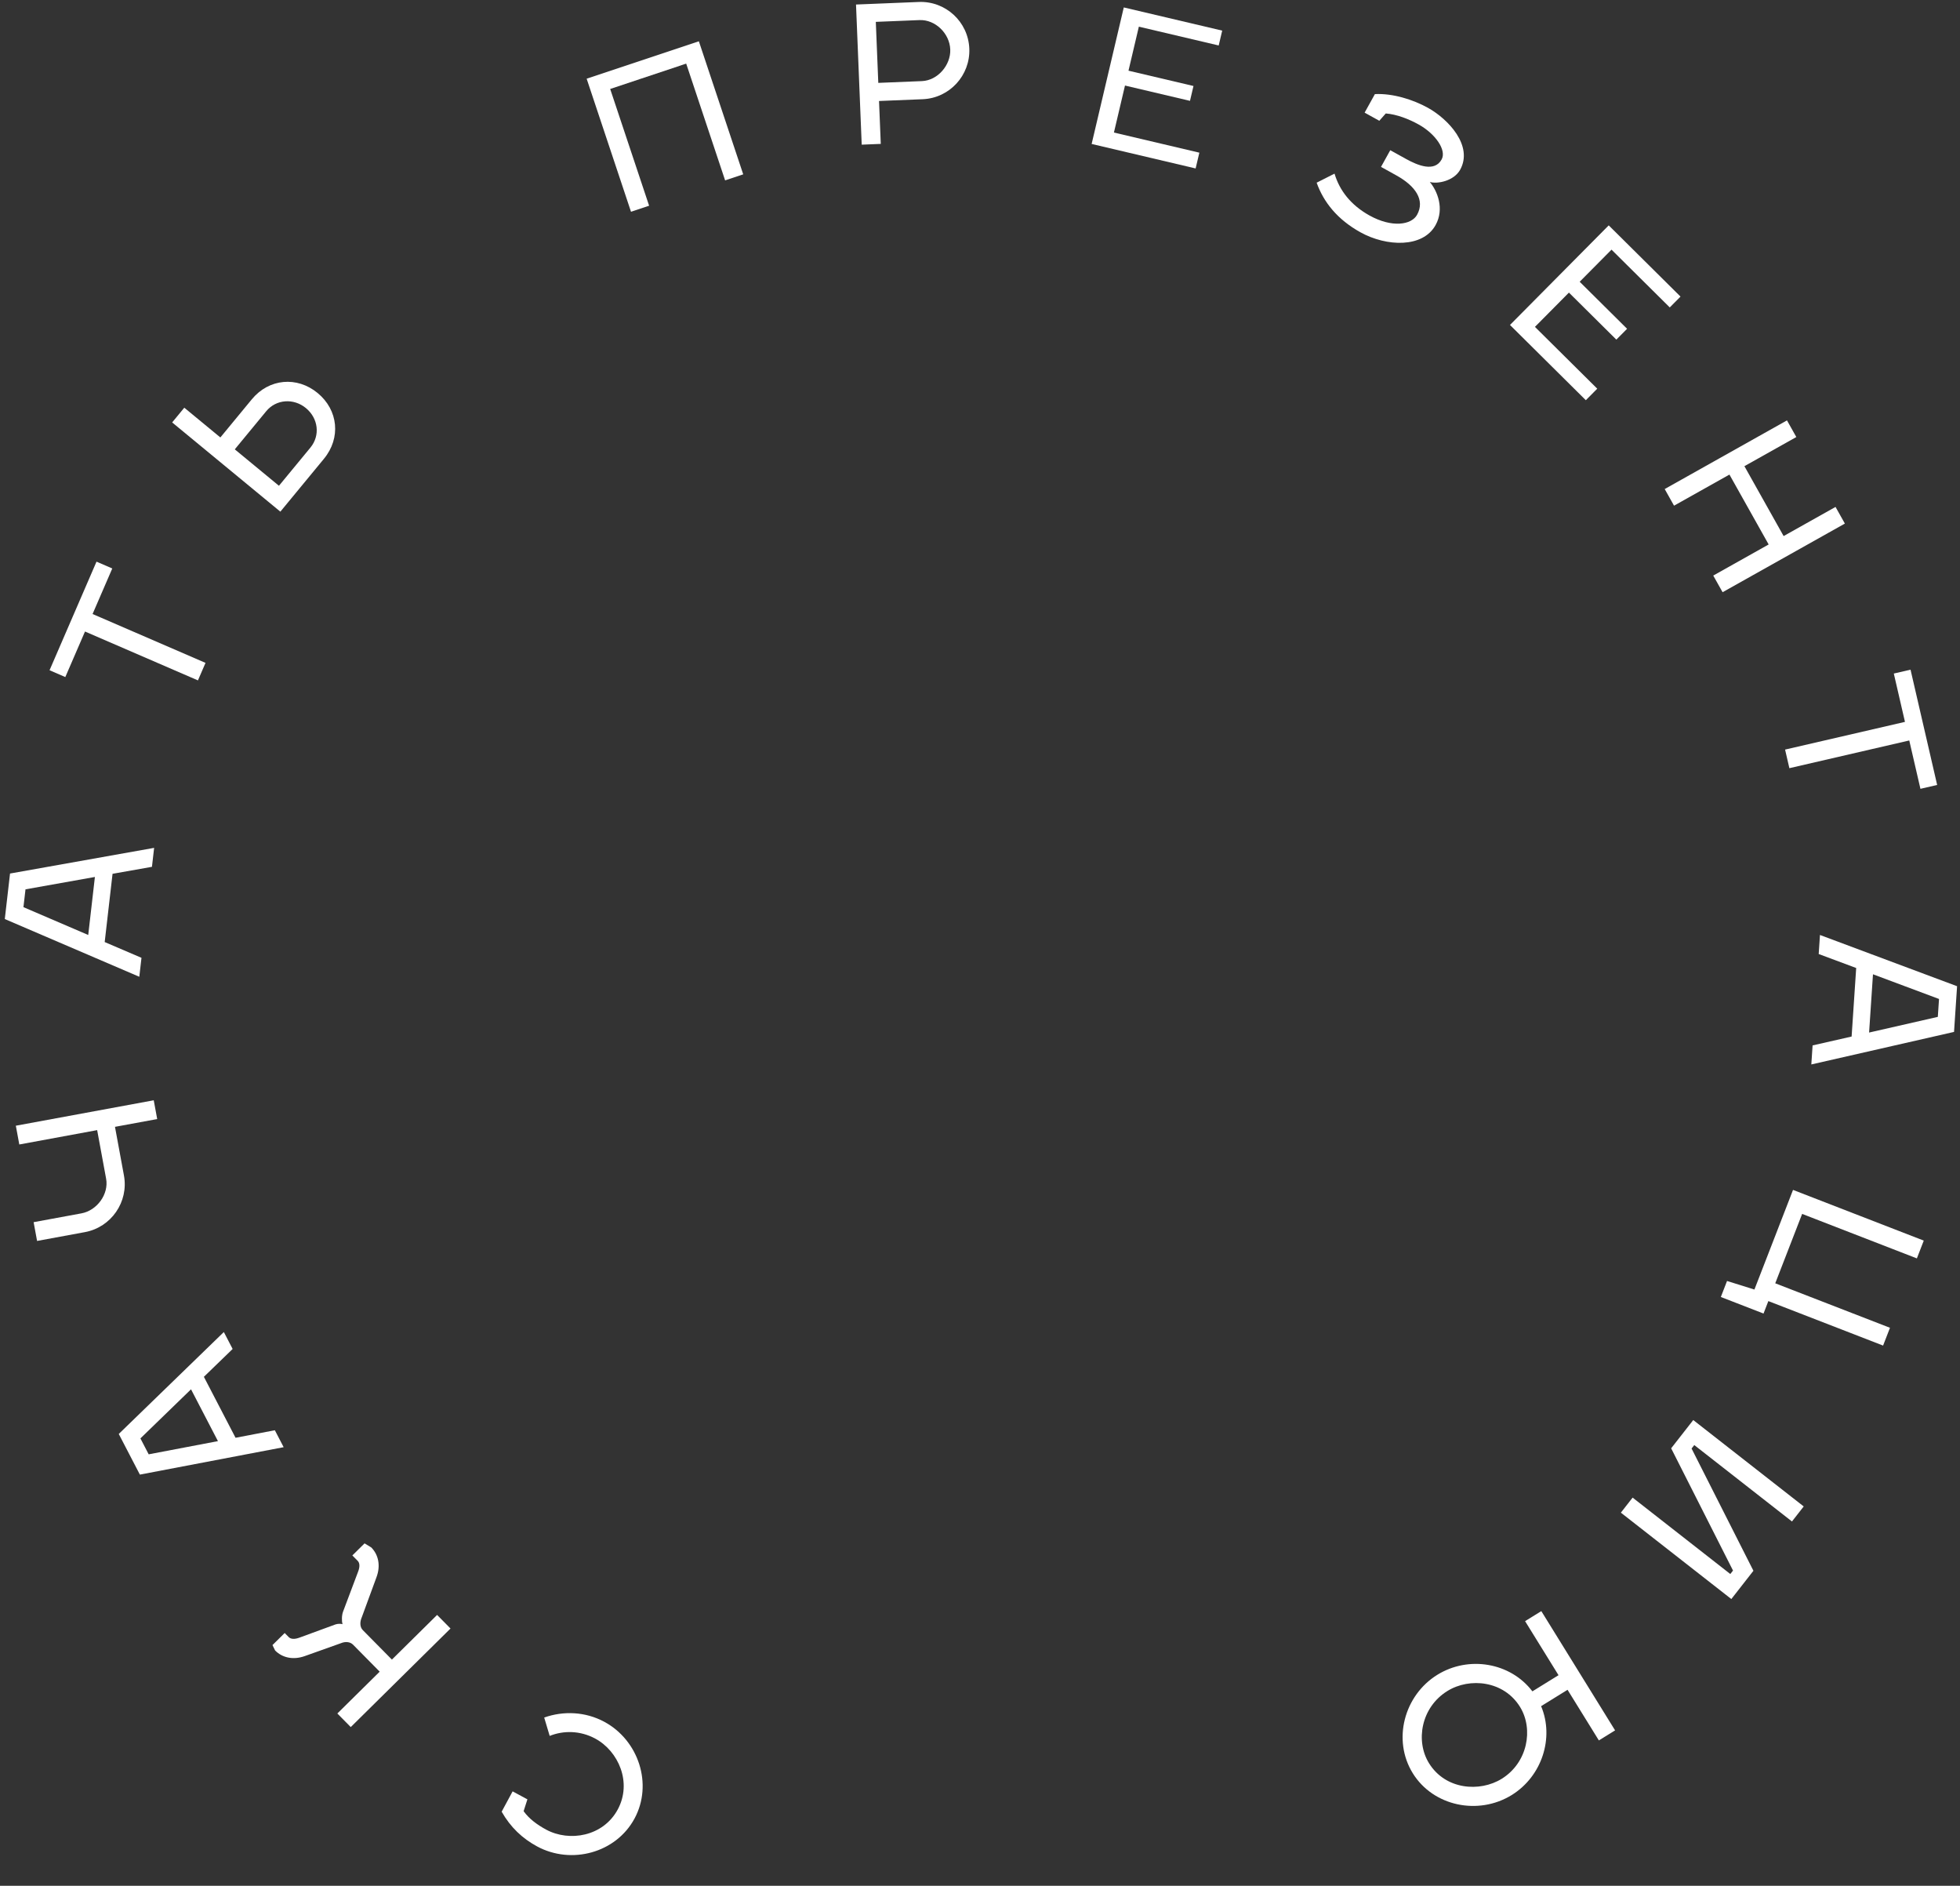 <?xml version="1.0" encoding="UTF-8"?> <svg xmlns="http://www.w3.org/2000/svg" width="315" height="303" viewBox="0 0 315 303" fill="none"><rect x="0" y="0" width="315" height="303" fill="#333333" stroke="none"/> <path d="M84.761 289.106L82.386 287.825L80.624 291.09C82.055 293.603 83.948 295.391 86.323 296.672C91.827 299.642 98.993 297.724 101.977 292.192C104.962 286.66 102.629 279.619 97.124 276.649C94.075 275.004 90.526 274.867 87.46 275.965L88.342 278.914C90.565 278.023 93.24 278.038 95.668 279.348C99.392 281.357 101.623 286.392 99.279 290.737C96.935 295.081 91.502 295.982 87.778 293.973C86.267 293.158 85.007 292.2 84.153 291.007L84.761 289.106Z" fill="white"></path> <path d="M56.628 249.918L57.49 250.791C57.834 251.14 57.852 251.769 57.544 252.547L55.141 258.928C54.899 259.555 54.915 260.488 55.042 260.966C54.782 260.877 54.305 260.874 53.914 261.002L48.156 263.113C47.373 263.411 46.745 263.386 46.4 263.037L45.754 262.382L43.79 264.321L44.218 265.191C45.382 266.369 47.136 266.749 48.983 266.088L54.784 264.021C55.545 263.7 56.303 263.814 56.734 264.25L61.022 268.591L54.216 275.313L56.37 277.495L72.404 261.659L70.249 259.477L62.985 266.652L58.31 261.918C57.814 261.416 57.819 260.593 58.149 259.836L60.509 253.411C61.192 251.573 60.834 249.814 59.671 248.636L58.591 247.979L56.628 249.918Z" fill="white"></path> <path d="M37.856 231.012L32.767 221.218L37.388 216.744L35.974 214.023L19.087 230.399L22.48 236.929L45.587 232.524L44.173 229.803L37.856 231.012ZM23.896 233.671L22.567 231.113L30.7 223.225L35.026 231.55L23.896 233.671Z" fill="white"></path> <path d="M5.959 199.386L13.648 197.969C17.869 197.19 20.703 193.114 19.919 188.862L18.479 181.053L25.264 179.802L24.708 176.786L2.545 180.873L3.101 183.888L15.615 181.581L17.055 189.39C17.511 191.863 15.595 194.492 13.092 194.953L5.403 196.371L5.959 199.386Z" fill="white"></path> <path d="M16.826 151.363L18.088 140.398L24.421 139.275L24.771 136.229L1.612 140.354L0.771 147.665L22.388 156.941L22.738 153.895L16.826 151.363ZM3.768 145.756L4.098 142.893L15.252 140.905L14.18 150.226L3.768 145.756Z" fill="white"></path> <path d="M14.878 98.655L18.044 91.338L15.511 90.243L7.963 107.69L10.496 108.786L13.661 101.469L31.812 109.321L33.029 106.507L14.878 98.655Z" fill="white"></path> <path d="M45.057 82.21L52.059 73.718C54.81 70.382 54.378 65.893 51.043 63.143C47.731 60.412 43.218 60.824 40.468 64.16L35.416 70.286L29.62 65.507L27.67 67.873L45.057 82.21ZM44.831 78.05L37.734 72.198L42.786 66.071C44.386 64.131 47.2 63.948 49.163 65.567C51.15 67.206 51.502 69.96 49.883 71.923L44.831 78.05Z" fill="white"></path> <path d="M101.412 34.025L104.321 33.055L98.065 14.295L110.281 10.221L116.537 28.982L119.446 28.012L112.317 6.633L94.283 12.647L101.412 34.025Z" fill="white"></path> <path d="M138.489 23.244L141.553 23.12L141.272 16.227L148.288 15.941C152.608 15.766 155.957 12.101 155.782 7.812C155.607 3.492 151.972 0.142 147.653 0.317L137.574 0.727L138.489 23.244ZM147.771 3.228C150.314 3.124 152.614 5.363 152.719 7.936C152.822 10.479 150.682 12.929 148.17 13.031L141.154 13.316L140.756 3.513L147.771 3.228Z" fill="white"></path> <path d="M179.024 21.296L180.802 13.745L191.248 16.205L191.81 13.817L181.364 11.358L183.03 4.285L195.863 7.306L196.425 4.919L180.607 1.194L175.442 23.13L192.155 27.065L192.753 24.529L179.024 21.296Z" fill="white"></path> <path d="M229.49 17.324C227.131 16.016 223.854 14.97 220.965 15.121L219.315 18.098L221.675 19.406L222.713 18.229C224.491 18.373 226.395 19.113 228.004 20.006C230.685 21.492 232.522 24.123 231.689 25.625C230.545 27.69 227.86 26.587 225.983 25.546L223.436 24.134L221.949 26.815L224.443 28.198C227.446 29.863 229.065 32.128 227.742 34.515C226.835 36.15 223.7 36.621 220.106 34.628C217.076 32.948 215.27 30.579 214.478 27.897L211.603 29.353C212.731 32.502 214.946 35.273 218.647 37.325C222.83 39.644 228.667 39.865 230.719 36.165C232.176 33.537 230.994 30.673 229.792 29.236C231.026 29.604 233.67 29.072 234.666 27.275C236.792 23.441 232.789 19.153 229.49 17.324Z" fill="white"></path> <path d="M246.687 52.521L252.149 47.013L259.769 54.569L261.496 52.828L253.877 45.271L258.994 40.112L268.355 49.395L270.082 47.654L258.544 36.211L242.675 52.212L254.866 64.303L256.701 62.452L246.687 52.521Z" fill="white"></path> <path d="M280.352 74.902L288.694 70.22L287.193 67.546L267.541 78.576L269.042 81.249L277.945 76.252L284.248 87.482L275.344 92.479L276.845 95.153L296.497 84.124L294.996 81.45L286.654 86.132L280.352 74.902Z" fill="white"></path> <path d="M306.846 118.974L308.641 126.742L311.329 126.12L307.05 107.599L304.362 108.22L306.156 115.987L286.887 120.439L287.578 123.426L306.846 118.974Z" fill="white"></path> <path d="M298.317 155.532L297.581 166.545L291.31 167.97L291.105 171.029L314.041 165.801L314.531 158.459L292.495 150.226L292.291 153.286L298.317 155.532ZM311.628 160.508L311.436 163.384L300.39 165.903L301.015 156.542L311.628 160.508Z" fill="white"></path> <path d="M276.563 208.391L283.424 211.051L284.199 209.05L302.639 216.198L303.747 213.34L285.308 206.191L289.63 195.042L308.069 202.19L309.177 199.332L288.165 191.186L281.959 207.195L277.56 205.819L276.563 208.391Z" fill="white"></path> <path d="M278.52 252.347L278.085 252.903L262.385 240.627L260.497 243.043L278.25 256.924L281.8 252.382L271.86 232.74L272.295 232.184L287.995 244.46L289.883 242.044L272.13 228.164L268.579 232.705L278.52 252.347Z" fill="white"></path> <path d="M242.956 288.414C247.806 285.413 249.819 279.228 247.678 274.135L251.928 271.505L256.961 279.64L259.568 278.027L247.711 258.863L245.103 260.476L250.476 269.159L246.278 271.756C242.759 267.119 236.034 265.98 231.001 269.094C225.656 272.401 223.746 279.568 227.053 284.913C230.344 290.232 237.611 291.721 242.956 288.414ZM241.343 285.807C237.823 287.984 232.306 287.576 229.66 283.3C227.45 279.728 228.391 274.314 232.615 271.701C236.213 269.475 241.69 270.052 244.287 274.25C246.497 277.822 245.514 283.225 241.343 285.807Z" fill="white"></path> </svg> 